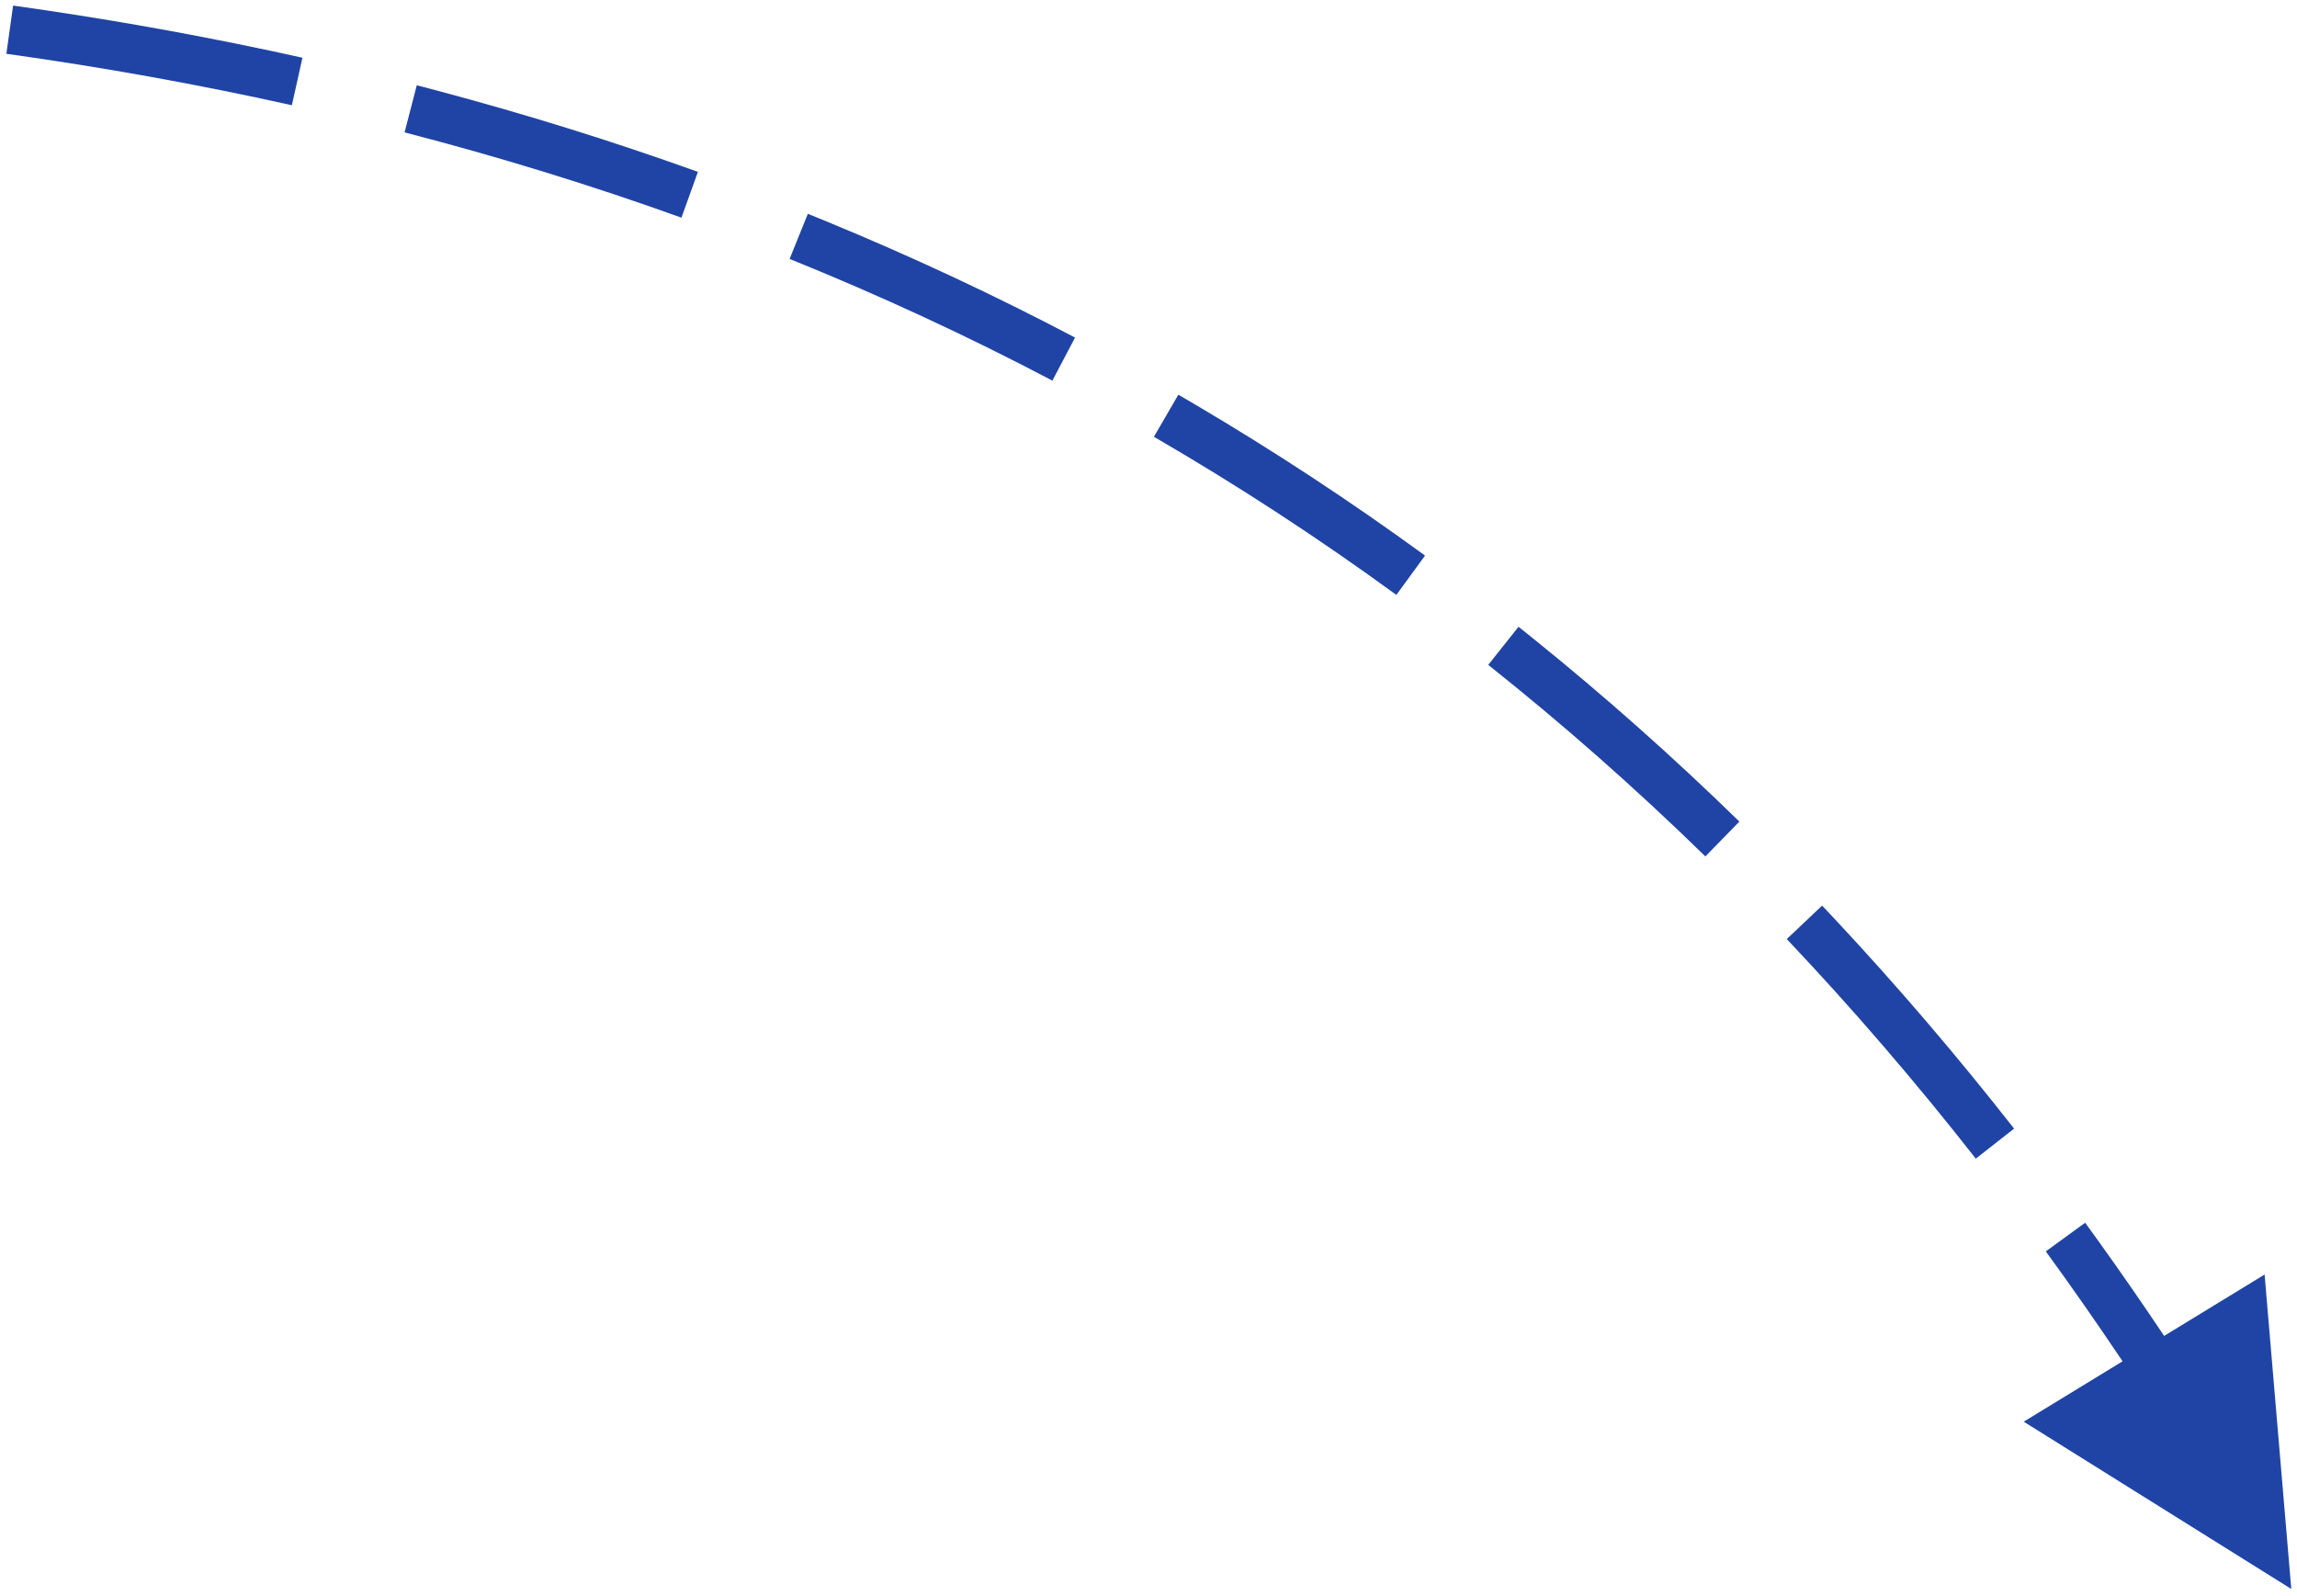 <?xml version="1.0" encoding="UTF-8"?>
<svg width="236px" height="164px" viewBox="0 0 236 164" version="1.1" xmlns="http://www.w3.org/2000/svg" xmlns:xlink="http://www.w3.org/1999/xlink">
    <!-- Generator: Sketch 64 (93537) - https://sketch.com -->
    <title>Path 6 Copy</title>
    <desc>Created with Sketch.</desc>
    <g id="Page-1" stroke="none" stroke-width="1" fill="none" fill-rule="evenodd">
        <g id="Jetbeep-Retail-2_2" transform="translate(-618, -3043)" fill="#2044A5" fill-rule="nonzero">
            <path d="M647.988,3196.014 L649.075,3200.894 C640.1,3202.893 630.914,3204.576 621.518,3205.943 L619.346,3206.253 L618.654,3201.301 C628.676,3199.9 638.454,3198.137 647.988,3196.014 Z M688.014,3184.463 L689.706,3189.168 C680.969,3192.31 671.999,3195.103 662.797,3197.547 L660.821,3198.066 L659.567,3193.226 C669.316,3190.699 678.798,3187.778 688.014,3184.463 Z M726.125,3167.72 L728.453,3172.144 C720.179,3176.499 711.656,3180.481 702.884,3184.091 L701,3184.859 L699.128,3180.223 C708.409,3176.474 717.408,3172.306 726.125,3167.72 Z M761.466,3145.705 L764.412,3149.745 C756.801,3155.296 748.934,3160.466 740.811,3165.255 L739.067,3166.276 L736.557,3161.951 C745.149,3156.965 753.451,3151.55 761.466,3145.705 Z M793.215,3118.838 L796.707,3122.416 C789.918,3129.043 782.876,3135.297 775.583,3141.176 L774.016,3142.43 L770.905,3138.516 C778.625,3132.38 786.061,3125.821 793.215,3118.838 Z M820.998,3087.787 L824.934,3090.871 C819.052,3098.378 812.932,3105.532 806.573,3112.333 L805.207,3113.785 L801.577,3110.347 C808.318,3103.228 814.792,3095.709 820.998,3087.787 Z M853.414,3043.573 L850.671,3075.88 L840.348,3069.575 C838.144,3072.871 835.901,3076.109 833.618,3079.289 L832.235,3081.202 L828.193,3078.26 C830.875,3074.576 833.503,3070.811 836.078,3066.966 L825.923,3060.763 L853.414,3043.573 Z" id="Path-6-Copy" transform="translate(736.034, 3124.913) scale(1, -1) translate(-736.034, -3124.913) "></path>
        </g>
    </g>
</svg>